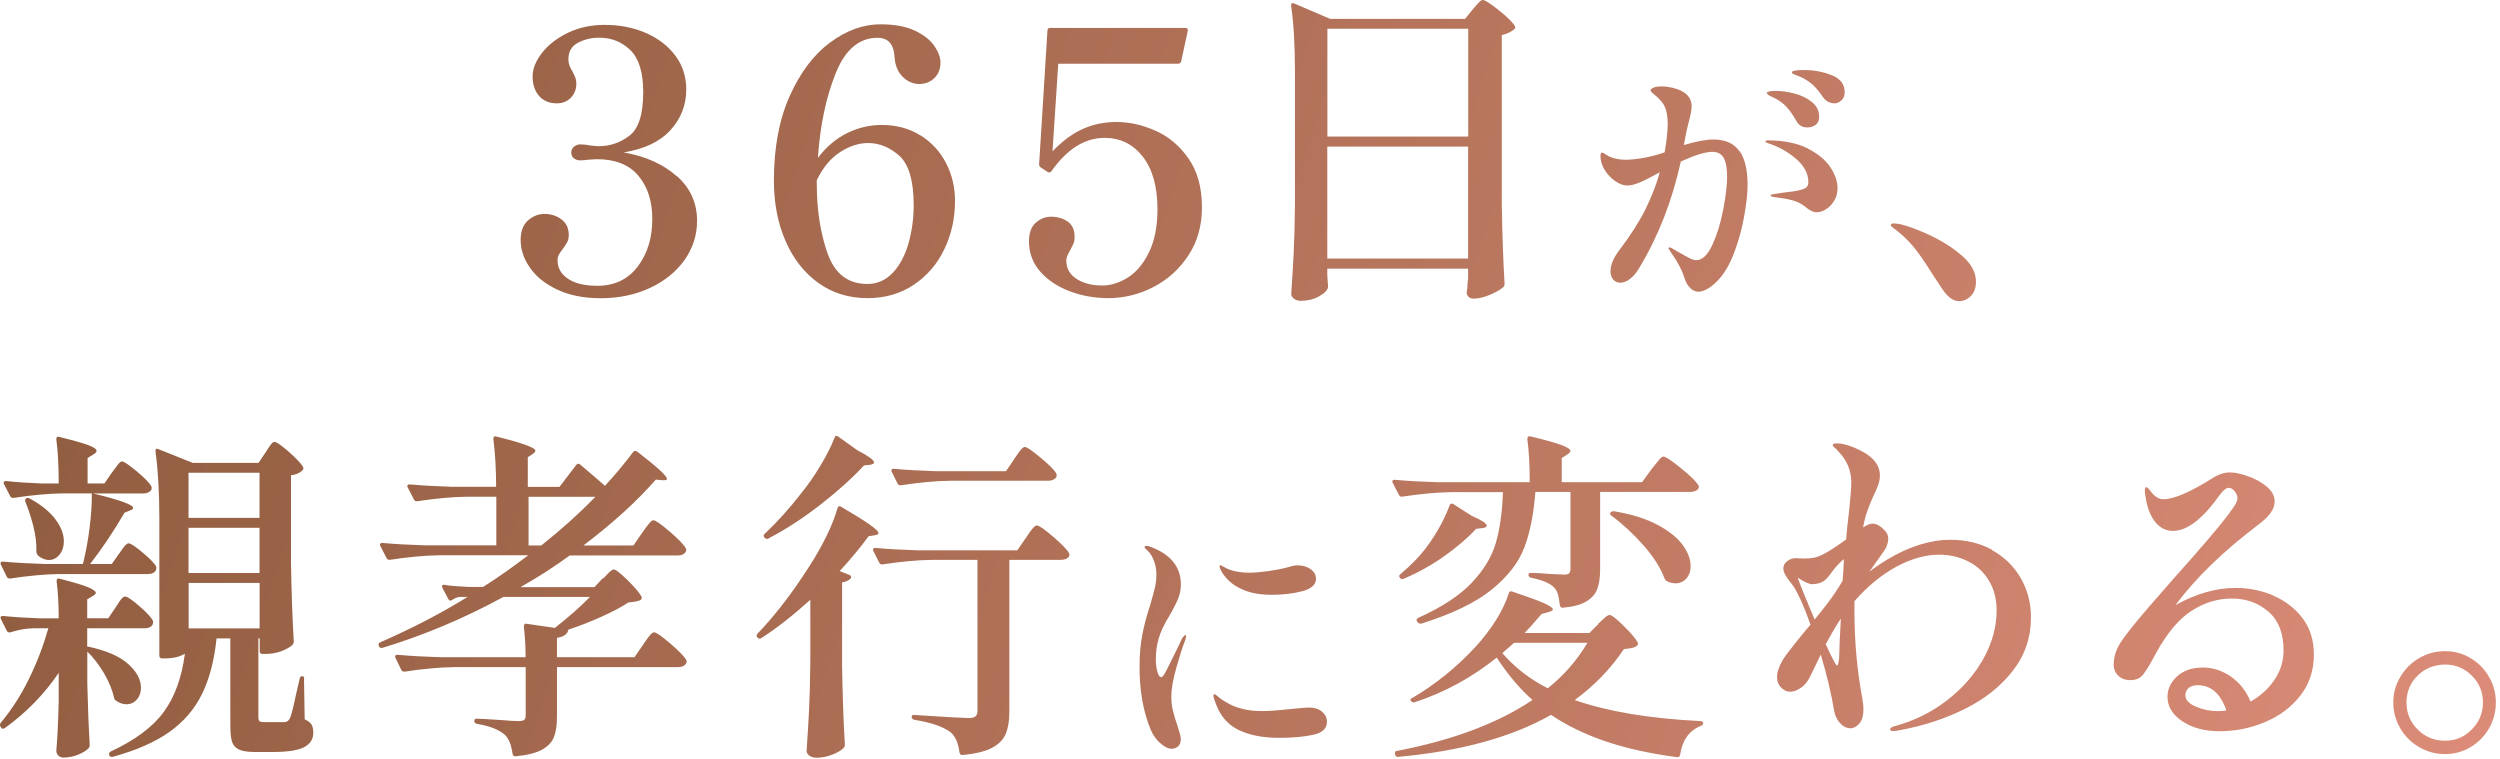 <svg width="557" height="169" viewBox="0 0 557 169" fill="none" xmlns="http://www.w3.org/2000/svg">
<path fill-rule="evenodd" clip-rule="evenodd" d="M295.746 61.584L295.732 61.411L295.72 61.264V59.857H327.098V62.074C326.992 62.735 326.949 63.268 326.949 63.651C326.949 64.035 326.907 64.355 326.864 64.611C326.8 64.824 326.779 65.08 326.779 65.378C326.992 66.145 327.503 66.529 328.313 66.529C329.443 66.529 330.658 66.231 331.959 65.677C333.28 65.122 334.261 64.547 334.922 63.992C335.113 63.779 335.22 63.523 335.22 63.225C334.9 57.917 334.708 52.055 334.602 45.66V7.823C335.796 7.525 336.712 7.077 337.373 6.523C337.629 6.267 337.671 6.054 337.522 5.841C337.075 5.009 335.881 3.837 333.962 2.302C332.044 0.767 330.871 0 330.402 0C330.189 0 329.976 0.085 329.742 0.298C329.529 0.49 329.23 0.81 328.868 1.215C328.505 1.62 328.25 1.919 328.1 2.132L326.416 4.199H296.339L288.281 0.746C287.876 0.597 287.663 0.725 287.663 1.13V1.279C288.238 5.159 288.515 10.125 288.515 16.158V45.532C288.473 50.137 288.366 53.867 288.217 56.702C288.068 59.537 287.897 62.458 287.684 65.485C287.684 65.89 287.897 66.252 288.302 66.55C288.707 66.87 289.219 67.019 289.837 67.019C291.372 67.019 292.757 66.678 294.015 65.954C295.273 65.229 295.891 64.525 295.891 63.801V63.417C295.827 63.204 295.806 62.948 295.806 62.607C295.806 62.334 295.778 61.993 295.746 61.584ZM327.12 6.395V30.419H295.742V6.395H327.12ZM295.72 57.597V32.657H327.098V57.597H295.72ZM210.795 36.366C209.473 33.787 207.576 31.719 205.103 30.163V30.184C202.631 28.628 199.732 27.84 196.406 27.84C193.784 27.84 191.226 28.436 188.754 29.651C186.281 30.866 184.107 32.7 182.231 35.172C182.7 28.074 184 21.849 186.132 16.478C188.242 11.106 191.376 8.42 195.511 8.42C197.877 8.42 199.135 9.827 199.305 12.683C199.412 14.517 200.009 15.966 201.075 17.075C202.162 18.162 203.441 18.716 204.784 18.716C206.127 18.716 207.256 18.29 208.173 17.394C209.09 16.499 209.537 15.369 209.537 13.962C209.537 12.833 209.111 11.617 208.216 10.296C207.342 8.974 205.892 7.823 203.91 6.864C201.927 5.905 199.348 5.414 196.172 5.414C192.356 5.414 188.626 6.757 184.981 9.443C181.335 12.129 178.33 16.094 175.964 21.359C173.597 26.624 172.425 32.913 172.425 40.224C172.425 45.276 173.299 49.796 175.047 53.761C176.795 57.747 179.246 60.838 182.38 63.076C185.513 65.314 189.159 66.423 193.294 66.423C197.216 66.423 200.648 65.421 203.611 63.438C206.553 61.456 208.834 58.812 210.411 55.508C211.989 52.204 212.777 48.602 212.777 44.744C212.777 41.738 212.117 38.945 210.795 36.366ZM202.396 54.272C201.629 56.958 200.456 59.132 198.9 60.795V60.774C197.344 62.436 195.447 63.268 193.251 63.268C188.945 63.268 186.004 61.008 184.384 56.468C182.785 51.949 181.975 46.747 181.975 40.885V40.16C183.318 37.368 185.045 35.279 187.134 33.915C189.223 32.55 191.333 31.868 193.422 31.868C195.937 31.868 198.261 32.828 200.392 34.725C202.503 36.643 203.569 40.31 203.569 45.724C203.569 48.73 203.164 51.586 202.396 54.272ZM155.308 49.199C155.308 45.212 153.794 41.887 150.789 39.201L150.81 39.286C147.804 36.601 143.839 34.81 138.958 33.957C143.584 33.211 147.058 31.549 149.403 28.969C151.727 26.39 152.899 23.384 152.899 19.952C152.899 17.117 152.11 14.602 150.49 12.428C148.87 10.253 146.696 8.569 143.925 7.354C141.154 6.139 138.084 5.542 134.695 5.542C131.689 5.542 128.96 6.139 126.509 7.312C124.079 8.505 122.139 9.997 120.754 11.788C119.368 13.6 118.665 15.305 118.665 17.075C118.665 18.844 119.155 20.272 120.114 21.381C121.073 22.468 122.395 23.022 124.058 23.022C125.337 23.022 126.381 22.596 127.191 21.764C128.001 20.912 128.406 19.888 128.406 18.652C128.406 18.119 128.321 17.608 128.129 17.16C127.937 16.691 127.745 16.286 127.532 15.902C126.935 14.986 126.637 14.09 126.637 13.238C126.637 11.511 127.34 10.275 128.769 9.528C130.197 8.782 131.753 8.399 133.48 8.399C136.229 8.399 138.532 9.315 140.45 11.17C142.347 13.024 143.307 16.137 143.307 20.549C143.307 25.452 142.283 28.671 140.237 30.227C138.191 31.804 135.91 32.572 133.394 32.572C132.968 32.572 132.307 32.508 131.455 32.401C130.708 32.252 129.984 32.167 129.28 32.167C128.747 32.167 128.278 32.359 127.873 32.7C127.468 33.062 127.276 33.467 127.276 33.957C127.276 34.49 127.447 34.917 127.831 35.236C128.214 35.556 128.683 35.727 129.28 35.727C129.813 35.727 130.517 35.663 131.369 35.556L132.989 35.471C137.082 35.471 140.152 36.686 142.219 39.137C144.287 41.589 145.332 44.807 145.332 48.772C145.332 53.014 144.245 56.553 142.07 59.409C139.896 62.245 136.912 63.673 133.096 63.673C130.24 63.673 128.065 63.14 126.53 62.095C124.996 61.051 124.228 59.687 124.228 58.024C124.228 57.533 124.313 57.107 124.505 56.766C124.697 56.404 124.974 55.999 125.358 55.508C125.848 54.848 126.189 54.315 126.403 53.888C126.616 53.462 126.722 52.95 126.722 52.354C126.722 50.84 126.168 49.689 125.102 48.879C124.015 48.069 122.757 47.664 121.308 47.664C119.965 47.664 118.729 48.154 117.641 49.114C116.554 50.073 116 51.522 116 53.462C116 55.615 116.682 57.683 118.089 59.665C119.475 61.669 121.521 63.289 124.207 64.547C126.893 65.804 130.09 66.444 133.799 66.444C137.892 66.444 141.559 65.677 144.841 64.142C148.124 62.607 150.682 60.518 152.537 57.896C154.37 55.274 155.308 52.375 155.308 49.199ZM257.436 29.119C260.356 30.398 262.829 32.486 264.811 35.322C266.794 38.178 267.796 41.802 267.796 46.193C267.796 50.286 266.794 53.846 264.769 56.915C262.744 59.985 260.143 62.33 256.945 63.971C253.748 65.612 250.401 66.423 246.905 66.423C243.9 66.423 241.043 65.911 238.315 64.888C235.608 63.865 233.412 62.394 231.749 60.496C230.087 58.599 229.255 56.34 229.255 53.761C229.255 51.885 229.767 50.499 230.79 49.604C231.813 48.709 232.943 48.282 234.179 48.282C235.629 48.282 236.865 48.645 237.888 49.369C238.912 50.094 239.423 51.245 239.423 52.801C239.423 53.398 239.338 53.91 239.146 54.336C238.954 54.762 238.698 55.274 238.379 55.871C237.846 56.724 237.569 57.448 237.569 58.045C237.569 59.772 238.315 61.115 239.828 62.117C241.342 63.118 243.26 63.609 245.626 63.609C247.502 63.609 249.378 63.012 251.275 61.84C253.151 60.667 254.729 58.791 255.986 56.233C257.244 53.675 257.883 50.478 257.883 46.598C257.883 41.61 256.796 37.709 254.622 34.917C252.448 32.124 249.613 30.717 246.117 30.717C241.704 30.717 237.761 33.19 234.265 38.135C234.158 38.306 234.03 38.391 233.86 38.413C233.689 38.434 233.54 38.413 233.369 38.285L231.92 37.325C231.749 37.219 231.643 37.112 231.6 37.006C231.536 36.899 231.515 36.771 231.515 36.601L233.369 6.864C233.369 6.438 233.582 6.224 234.009 6.224H264.065C264.556 6.224 264.726 6.459 264.619 6.949L263.17 13.643C263.063 14.026 262.829 14.197 262.445 14.197H235.778L234.499 33.702C236.801 31.335 239.103 29.651 241.384 28.671C243.665 27.669 246.117 27.179 248.76 27.179C251.616 27.179 254.494 27.818 257.414 29.119H257.436ZM387.595 33.68C388.789 35.407 389.364 37.922 389.364 41.226C389.364 43.038 389.108 45.319 388.618 48.112C388.128 50.904 387.382 53.611 386.38 56.276C385.378 58.94 384.163 61.008 382.735 62.479C381.967 63.289 381.179 63.928 380.433 64.355C379.665 64.781 379.004 64.994 378.429 64.994C377.768 64.994 377.171 64.739 376.617 64.206C376.063 63.673 375.636 62.969 375.359 62.117C374.741 60.156 373.739 58.237 372.354 56.34C372.268 56.169 372.14 55.977 371.991 55.764C371.821 55.551 371.735 55.359 371.735 55.253C371.735 55.167 371.821 55.125 371.991 55.125C372.204 55.125 372.652 55.359 373.334 55.807C373.419 55.849 373.888 56.105 374.741 56.596C375.508 57.043 376.148 57.384 376.638 57.619C377.128 57.853 377.555 57.96 377.917 57.96C379.26 57.96 380.475 56.83 381.52 54.549C382.564 52.268 383.374 49.646 383.95 46.619C384.525 43.614 384.802 41.184 384.802 39.35C384.802 37.517 384.547 36.068 384.035 35.172C383.523 34.277 382.671 33.829 381.477 33.829C379.964 33.829 377.64 34.554 374.485 35.982C372.567 44.701 369.518 52.545 365.34 59.495C364.722 60.603 364.04 61.456 363.251 62.074C362.463 62.692 361.738 62.991 361.034 62.991C360.374 62.991 359.841 62.756 359.436 62.287C359.031 61.818 358.818 61.2 358.818 60.411C358.818 58.983 359.521 57.363 360.907 55.572C363.358 52.332 365.276 49.327 366.641 46.556C368.005 43.763 369.071 41.056 369.796 38.391C368.112 39.329 366.705 40.054 365.532 40.566C364.36 41.077 363.379 41.333 362.548 41.333C361.717 41.333 360.843 41.013 359.905 40.374C358.967 39.734 358.178 38.903 357.539 37.88C356.899 36.856 356.579 35.812 356.579 34.746C356.579 34.256 356.707 34 356.942 34C357.07 34 357.261 34.085 357.56 34.277C357.858 34.469 358.093 34.618 358.306 34.746C359.414 35.322 360.736 35.599 362.292 35.599C365.085 35.514 367.941 34.959 370.883 33.936C371.33 31.314 371.565 29.225 371.565 27.669C371.565 25.452 371.16 23.853 370.328 22.809C369.838 22.191 369.284 21.636 368.666 21.146C368.048 20.656 367.749 20.336 367.749 20.166C367.749 19.91 367.984 19.697 368.431 19.526C368.879 19.334 369.497 19.249 370.265 19.249C371.011 19.249 371.778 19.355 372.631 19.547C373.462 19.761 374.165 19.995 374.677 20.293C376.148 21.04 376.894 22.169 376.894 23.725C376.894 24.493 376.638 25.793 376.148 27.584C375.871 28.692 375.7 29.396 375.658 29.673L375.167 32.316C377.917 31.506 380.091 31.08 381.733 31.08C384.397 31.08 386.316 31.932 387.51 33.659L387.595 33.68ZM402.836 33.126C405.139 34.32 406.801 35.705 407.846 37.325C408.89 38.945 409.402 40.459 409.402 41.908C409.402 42.974 409.167 43.912 408.656 44.722C408.165 45.532 407.569 46.172 406.844 46.619C406.119 47.067 405.416 47.301 404.734 47.301C404.051 47.301 403.22 46.918 402.282 46.129C401.472 45.426 400.47 44.935 399.298 44.616C398.125 44.317 396.804 44.083 395.333 43.912C394.757 43.827 394.48 43.699 394.48 43.55C394.48 43.401 394.843 43.273 395.589 43.187C396.441 43.017 397.806 42.846 399.639 42.633C400.982 42.399 401.877 42.143 402.282 41.887C402.687 41.631 402.9 41.205 402.9 40.608C402.9 38.69 401.984 36.942 400.129 35.364C398.296 33.787 396.207 32.636 393.862 31.89C393.5 31.762 393.308 31.634 393.308 31.527C393.308 31.357 393.564 31.271 394.054 31.271C397.614 31.314 400.534 31.932 402.836 33.105V33.126ZM394.48 21.445C394.267 21.338 394.097 21.231 393.926 21.103C393.755 20.976 393.67 20.848 393.67 20.741C393.67 20.421 394.31 20.251 395.567 20.251C396.825 20.251 398.232 20.443 399.767 20.826C401.302 21.21 402.602 21.849 403.689 22.724C404.776 23.598 405.309 24.706 405.309 26.006C405.309 26.816 405.032 27.434 404.52 27.818C403.987 28.202 403.369 28.394 402.687 28.394C401.536 28.394 400.705 27.882 400.172 26.859C399.468 25.601 398.744 24.557 397.955 23.725C397.166 22.915 396.207 22.233 395.077 21.7C394.864 21.615 394.672 21.53 394.459 21.423L394.48 21.445ZM408.144 16.755C410.041 17.522 411.001 18.801 411.001 20.57C411.001 21.317 410.766 21.892 410.297 22.34C409.828 22.787 409.317 23.022 408.784 23.022C407.675 23.022 406.801 22.553 406.14 21.615C405.373 20.464 404.606 19.569 403.902 18.908C403.177 18.247 402.282 17.65 401.174 17.139C400.922 17.023 400.566 16.889 400.121 16.722L400.12 16.722L399.98 16.67C399.468 16.478 399.212 16.307 399.212 16.158C399.212 15.796 400.086 15.604 401.856 15.604C404.137 15.604 406.247 15.987 408.144 16.776V16.755ZM427.031 55.871C428.203 57.427 429.525 59.409 431.017 61.818H431.038L432.658 64.27C433.895 66.167 435.174 67.105 436.495 67.105C437.455 67.105 438.328 66.721 439.096 65.954C439.863 65.186 440.247 64.12 440.247 62.735C440.247 60.688 439.202 58.77 437.135 56.979C435.067 55.189 432.68 53.675 429.994 52.417C427.308 51.16 425.07 50.328 423.279 49.923C422.554 49.817 422.107 49.774 421.893 49.774C421.488 49.774 421.275 49.902 421.275 50.158C421.275 50.307 421.446 50.52 421.808 50.776C422.171 51.032 422.469 51.245 422.725 51.458C424.43 52.844 425.858 54.315 427.031 55.871ZM19.452 152.432C19.601 158.422 19.793 162.941 19.985 166.01C19.985 166.309 19.899 166.543 19.75 166.693C19.281 167.204 18.514 167.673 17.448 168.121C16.382 168.547 15.295 168.782 14.229 168.782C13.675 168.782 13.249 168.632 12.971 168.313C12.694 168.014 12.545 167.652 12.545 167.247C12.801 164.476 12.971 160.809 13.078 156.205V149.916C9.859 154.67 5.873 158.763 1.098 162.195C0.736 162.451 0.459 162.429 0.245 162.11L0.096 161.875C-0.053 161.513 -0.032 161.236 0.181 161.022C2.526 158.209 4.615 154.99 6.406 151.345C8.197 147.721 9.646 143.926 10.776 139.983H7.408C5.66 140.026 3.955 140.345 2.271 140.899H2.036C1.823 140.899 1.652 140.772 1.503 140.516L0.203 137.915C0.203 137.915 0.118 137.766 0.118 137.617C0.118 137.361 0.288 137.233 0.65 137.233C3.102 137.489 5.852 137.659 8.857 137.766H13.078C13.078 134.696 12.929 131.925 12.609 129.474C12.609 128.962 12.844 128.792 13.291 128.941C16.318 129.708 18.407 130.326 19.58 130.817C20.752 131.307 21.349 131.733 21.349 132.074C21.349 132.288 21.136 132.501 20.731 132.757L19.43 133.524V137.745H24.12L25.74 135.357C25.889 135.144 26.124 134.803 26.422 134.313C26.721 133.822 26.998 133.46 27.232 133.247C27.467 133.034 27.68 132.906 27.893 132.906C28.362 132.906 29.407 133.631 31.069 135.059C32.732 136.487 33.734 137.595 34.096 138.363C34.139 138.619 34.117 138.874 34.011 139.13C33.712 139.684 33.116 139.983 32.242 139.983H19.43V144.118L19.516 144.033C23.608 144.907 26.614 146.186 28.533 147.913C30.451 149.618 31.41 151.409 31.41 153.242C31.41 154.265 31.112 155.139 30.494 155.842C29.875 156.567 29.108 156.908 28.192 156.908C27.381 156.908 26.614 156.652 25.889 156.141C25.676 156.034 25.527 155.842 25.42 155.523C25.058 153.775 24.312 151.963 23.203 150.044C22.074 148.126 20.816 146.506 19.452 145.163V152.368V152.432ZM2.036 128.877C1.823 128.877 1.652 128.749 1.503 128.493L0.203 125.807C0.203 125.807 0.118 125.658 0.118 125.509C0.118 125.253 0.288 125.125 0.65 125.125C3.464 125.381 6.576 125.552 10.008 125.658H18.45C18.45 125.658 18.471 125.488 18.535 125.424C19.153 122.908 19.643 120.244 19.985 117.409C20.326 114.573 20.496 112.079 20.454 109.926H14.016C10.733 109.969 7.088 110.31 3.038 110.928H2.803C2.59 110.928 2.42 110.8 2.271 110.545L0.885 107.859L0.8 107.56C0.8 107.305 1.013 107.177 1.418 107.177C3.677 107.432 6.235 107.603 9.092 107.71H13.078C13.078 103.83 12.908 100.547 12.545 97.883C12.545 97.371 12.78 97.2 13.227 97.35C16.34 98.117 18.514 98.735 19.707 99.183C20.901 99.652 21.519 100.057 21.519 100.419C21.519 100.675 21.306 100.931 20.901 101.187L19.516 102.039V107.71H23.267L24.951 105.258C25.085 105.098 25.235 104.896 25.413 104.657L25.413 104.657C25.518 104.515 25.634 104.36 25.761 104.192C26.102 103.723 26.358 103.382 26.571 103.148C26.785 102.913 26.977 102.807 27.19 102.807C27.595 102.807 28.682 103.531 30.451 105.002C32.22 106.473 33.307 107.582 33.712 108.349C33.755 108.456 33.798 108.584 33.798 108.733C33.798 109.095 33.606 109.394 33.222 109.607C32.839 109.841 32.391 109.948 31.879 109.948H20.752C26.678 111.376 29.662 112.463 29.662 113.167C29.662 113.38 29.449 113.55 29.044 113.699L27.744 114.232C25.229 118.538 22.671 122.333 20.07 125.658H24.909L26.529 123.356C26.591 123.268 26.667 123.161 26.757 123.036C26.883 122.86 27.036 122.646 27.211 122.397C27.509 121.97 27.787 121.629 28.021 121.395C28.256 121.16 28.469 121.054 28.682 121.054C29.087 121.054 30.131 121.736 31.794 123.121C33.457 124.507 34.459 125.552 34.821 126.276C34.864 126.532 34.842 126.788 34.736 127.044C34.437 127.598 33.84 127.896 32.966 127.896H13.249C9.966 127.939 6.321 128.28 2.271 128.898H2.036V128.877ZM8.41 123.654C8.197 123.441 8.111 123.185 8.111 122.887C8.154 121.139 7.941 119.284 7.45 117.323C6.96 115.362 6.363 113.508 5.639 111.76C5.596 111.547 5.596 111.397 5.639 111.269C5.681 111.142 5.766 111.056 5.873 110.992C6.129 110.886 6.385 110.907 6.64 111.078C9.241 112.506 11.159 114.062 12.396 115.767C13.632 117.451 14.229 119.071 14.229 120.606C14.229 121.778 13.909 122.759 13.27 123.569C12.63 124.358 11.842 124.763 10.925 124.763C10.008 124.763 9.156 124.4 8.388 123.697L8.41 123.654ZM67.734 151.281L67.883 160.255C68.65 160.617 69.162 161.001 69.418 161.449C69.674 161.875 69.802 162.493 69.802 163.261C69.802 164.689 69.119 165.776 67.734 166.479C66.348 167.204 64.003 167.545 60.678 167.545H56.841C55.264 167.545 54.07 167.375 53.281 167.012C52.492 166.65 51.959 166.074 51.704 165.286C51.448 164.497 51.32 163.303 51.32 161.726V142.242H48.25C47.739 147.145 46.652 151.302 44.989 154.67C43.326 158.038 40.896 160.852 37.699 163.111C34.501 165.371 30.302 167.204 25.079 168.632H24.93C24.632 168.632 24.419 168.505 24.312 168.249V167.95C24.312 167.737 24.44 167.567 24.696 167.417C30.11 164.902 34.054 161.96 36.505 158.592C38.956 155.224 40.513 150.897 41.195 145.632C40.065 146.357 38.53 146.698 36.59 146.698H36.121C35.716 146.698 35.503 146.484 35.503 146.079V115.469C35.503 109.884 35.226 104.938 34.65 100.59V100.441C34.65 100.227 34.693 100.1 34.8 100.014C34.906 99.929 35.056 99.95 35.269 100.057L42.943 103.126H57.608L59.143 100.824C59.289 100.621 59.444 100.377 59.616 100.108C59.696 99.982 59.78 99.851 59.868 99.716C60.145 99.29 60.401 98.97 60.593 98.757C60.785 98.543 60.998 98.458 61.211 98.458C61.616 98.458 62.66 99.204 64.366 100.675C66.05 102.167 67.094 103.276 67.521 104.043C67.67 104.299 67.627 104.555 67.371 104.81C66.711 105.429 65.858 105.791 64.835 105.876V125.36C64.941 131.755 65.133 137.617 65.453 142.925C65.453 143.223 65.346 143.479 65.154 143.692C64.6 144.204 63.769 144.673 62.703 145.078C61.637 145.483 60.422 145.696 59.101 145.696H58.482C58.077 145.696 57.864 145.483 57.864 145.078V142.242H57.566V159.743C57.566 160.212 57.651 160.511 57.8 160.66C57.95 160.809 58.312 160.894 58.866 160.894H63.471C63.769 160.852 64.003 160.745 64.153 160.617C64.302 160.489 64.451 160.276 64.622 159.957C64.877 159.445 65.346 157.633 66.007 154.499L66.775 151.195C66.817 150.833 67.03 150.663 67.393 150.663C67.649 150.663 67.776 150.876 67.776 151.281H67.734ZM57.822 105.322H42.005V115.384H57.822V105.322ZM57.822 117.6H42.005V127.662H57.822V117.6ZM42.026 129.879V140.004H57.843V129.879H42.026ZM135.031 128.237C134.756 128.524 134.552 128.737 134.412 128.877L134.22 128.898L132.451 130.817H115.952C119.853 128.621 123.498 126.276 126.93 123.761H150.954C151.87 123.761 152.489 123.462 152.787 122.908C152.936 122.652 152.936 122.397 152.787 122.141C152.382 121.373 151.188 120.137 149.227 118.453C147.266 116.769 146.051 115.916 145.582 115.916C145.369 115.916 145.113 116.066 144.815 116.407C144.516 116.748 144.196 117.131 143.898 117.558C143.787 117.713 143.681 117.86 143.58 118.002L143.577 118.006L143.577 118.006L143.576 118.008L143.575 118.009C143.386 118.273 143.211 118.517 143.045 118.752L141.127 121.523H130C136.544 116.556 141.916 111.674 146.115 106.857L147.735 107.006C147.991 107.006 148.204 106.985 148.353 106.963C148.502 106.921 148.588 106.836 148.588 106.686C148.588 106.025 146.371 104 141.98 100.632C141.575 100.377 141.276 100.419 141.063 100.718C139.017 103.425 136.928 105.94 134.775 108.242C134.071 107.582 132.217 106.004 129.254 103.489C128.891 103.233 128.614 103.276 128.401 103.574L124.649 108.477H117.593V101.869L118.744 101.101C119.107 100.846 119.277 100.632 119.277 100.419C119.277 99.737 116.378 98.693 110.601 97.264C110.154 97.115 109.919 97.286 109.919 97.797C110.324 101.059 110.538 104.619 110.538 108.456H100.647C97.215 108.349 94.102 108.178 91.289 107.923C90.926 107.923 90.756 108.051 90.756 108.306C90.756 108.456 90.841 108.605 90.841 108.605L92.227 111.291C92.376 111.546 92.546 111.674 92.76 111.674H92.994C97.044 111.056 100.689 110.715 103.972 110.673H110.58V121.501H94.55C91.118 121.395 88.006 121.224 85.192 120.968C84.83 120.968 84.659 121.096 84.659 121.352C84.659 121.501 84.744 121.651 84.744 121.651L86.13 124.336C86.279 124.592 86.45 124.72 86.663 124.72H86.897C90.948 124.102 94.593 123.761 97.876 123.718H117.679C113.991 126.532 110.644 128.877 107.617 130.774H104.548C102.096 130.667 100.263 130.518 99.027 130.305C98.664 130.241 98.494 130.348 98.494 130.604C98.494 130.753 98.579 130.987 98.579 130.987L99.879 133.439C100.05 133.844 100.327 133.929 100.732 133.673C101.307 133.268 101.883 133.034 102.501 132.991H104.185C98.216 136.679 91.715 140.047 84.702 143.116C84.361 143.266 84.254 143.521 84.403 143.884V143.969C84.553 144.225 84.723 144.353 84.936 144.353H85.171C94.316 141.582 103.333 137.809 112.179 132.991H131.449C129.36 135.144 126.738 137.446 123.626 139.898L117.338 138.981C116.933 138.874 116.719 139.088 116.719 139.599C116.975 141.901 117.103 144.161 117.103 146.42H97.918C94.486 146.314 91.374 146.143 88.56 145.888C88.198 145.888 88.027 146.015 88.027 146.271C88.027 146.42 88.112 146.57 88.112 146.57L89.413 149.256C89.562 149.511 89.733 149.639 89.946 149.639H90.18C94.23 149.021 97.876 148.68 101.158 148.637H117.124V159.296C117.124 159.807 117.039 160.17 116.826 160.362C116.613 160.553 116.208 160.66 115.59 160.66C114.716 160.66 113.394 160.575 111.603 160.425C108.726 160.234 106.914 160.127 106.146 160.127C105.827 160.127 105.677 160.298 105.677 160.66C105.677 160.98 105.891 161.172 106.296 161.278C109.067 161.747 111.113 162.536 112.435 163.666C112.946 164.177 113.33 164.774 113.586 165.435C113.842 166.096 114.055 166.948 114.204 167.972C114.311 168.334 114.481 168.504 114.737 168.504H114.886C117.487 168.249 119.469 167.758 120.791 167.012C122.112 166.266 123.008 165.328 123.434 164.177C123.882 163.026 124.095 161.513 124.095 159.615V148.637H151.039C151.956 148.637 152.574 148.339 152.872 147.785C153.022 147.529 153.022 147.273 152.872 147.017C152.446 146.25 151.274 145.035 149.334 143.372C147.394 141.71 146.2 140.878 145.731 140.878C145.539 140.878 145.305 141.006 145.049 141.262C144.793 141.518 144.474 141.923 144.09 142.456C143.706 142.988 143.429 143.394 143.28 143.649L141.361 146.42H124.095V142.115C125.63 141.859 126.482 141.262 126.632 140.281C129.104 139.471 131.556 138.512 134.007 137.404C136.459 136.316 138.462 135.251 139.997 134.227C141.319 134.121 142.214 133.95 142.683 133.694C143.003 133.481 143.067 133.225 142.917 132.927C142.512 132.117 141.489 130.902 139.848 129.282C138.207 127.683 137.183 126.873 136.778 126.873C136.48 126.873 136.054 127.172 135.521 127.726C135.338 127.916 135.176 128.085 135.032 128.235L135.031 128.237ZM117.764 121.523V110.694H132.643C128.955 114.488 124.948 118.091 120.599 121.523H117.764ZM180.541 133.631C176.704 137.105 173.08 139.94 169.649 142.157C169.35 142.37 169.052 142.328 168.796 142.072C168.497 141.773 168.497 141.454 168.796 141.155C172.739 137.062 176.619 131.989 180.456 125.957C181.778 123.91 182.993 121.757 184.101 119.519C185.21 117.259 186.041 115.17 186.595 113.23C186.744 112.762 187.022 112.676 187.448 112.932C192.969 116.151 195.74 118.091 195.74 118.773C195.74 118.986 195.484 119.135 194.973 119.242L193.523 119.476C191.69 121.992 189.537 124.571 187.086 127.236L189.238 128.088C189.452 128.195 189.58 128.301 189.622 128.429C189.665 128.557 189.643 128.706 189.537 128.856C189.132 129.325 188.492 129.623 187.618 129.772V148.339C187.725 154.734 187.917 160.596 188.237 165.904C188.237 166.202 188.13 166.458 187.938 166.671C187.384 167.226 186.51 167.737 185.359 168.163C184.208 168.59 183.078 168.824 181.948 168.824C181.287 168.824 180.754 168.675 180.328 168.355C179.923 168.057 179.71 167.694 179.71 167.289C179.923 164.262 180.094 161.342 180.243 158.507C180.392 155.672 180.499 151.941 180.541 147.337V133.673V133.631ZM186.744 97.264L191.05 100.334C193.502 101.613 194.738 102.508 194.738 103.02C194.738 103.276 194.461 103.446 193.886 103.553L192.5 103.702C189.899 106.516 186.659 109.415 182.822 112.42C178.985 115.405 175.106 117.941 171.162 119.988C171.119 120.031 171.034 120.073 170.928 120.073C170.714 120.073 170.523 119.967 170.309 119.775C170.054 119.412 170.075 119.135 170.395 118.922C173.251 116.215 175.98 113.188 178.538 109.862C180.03 108.029 181.437 106.004 182.758 103.809C184.08 101.613 185.146 99.545 185.913 97.584C186.062 97.073 186.339 96.966 186.766 97.286L186.744 97.264ZM207.635 124.741C204.352 124.784 200.707 125.125 196.657 125.743H196.422C196.209 125.743 196.038 125.615 195.889 125.36L194.589 122.759C194.589 122.759 194.504 122.61 194.504 122.461C194.504 122.205 194.674 122.077 195.037 122.077C197.85 122.333 200.963 122.503 204.395 122.61H226.649L228.568 119.839C228.717 119.583 228.994 119.178 229.378 118.645C229.761 118.112 230.081 117.707 230.337 117.451C230.593 117.195 230.827 117.068 231.019 117.068C231.488 117.068 232.682 117.899 234.622 119.562C236.561 121.224 237.734 122.439 238.16 123.207C238.309 123.462 238.309 123.718 238.16 123.974C237.862 124.486 237.222 124.741 236.242 124.741H224.88V158.592C224.88 160.532 224.624 162.152 224.112 163.431C223.601 164.71 222.599 165.755 221.086 166.586C219.572 167.396 217.355 167.95 214.456 168.206H214.307C214.051 168.206 213.88 168.036 213.774 167.673C213.518 165.52 212.836 163.985 211.706 163.069C209.958 161.832 207.315 160.937 203.734 160.383C203.329 160.276 203.116 160.084 203.116 159.765C203.116 159.615 203.158 159.488 203.265 159.381C203.371 159.274 203.521 159.253 203.734 159.296C210.854 159.765 214.861 159.978 215.778 159.978C216.545 159.978 217.078 159.85 217.355 159.594C217.632 159.338 217.781 158.933 217.781 158.358V124.741H207.656H207.635ZM225.967 102.252C226.223 101.89 226.521 101.464 226.841 100.995C227.182 100.504 227.459 100.142 227.694 99.929C227.928 99.695 228.141 99.588 228.354 99.588C228.759 99.588 229.932 100.377 231.85 101.975C233.769 103.553 234.941 104.746 235.346 105.514C235.389 105.62 235.432 105.748 235.432 105.898C235.432 106.26 235.24 106.558 234.856 106.772C234.472 107.006 234.025 107.113 233.513 107.113H211.728C208.445 107.155 204.8 107.496 200.749 108.115H200.515C200.302 108.115 200.131 107.987 199.982 107.731L198.682 105.13C198.682 105.13 198.596 104.981 198.596 104.832C198.596 104.576 198.767 104.448 199.129 104.448C201.943 104.704 205.055 104.874 208.487 104.981H224.134L225.967 102.295V102.252ZM256.407 162.642C256.897 163.794 257.601 164.774 258.496 165.584H258.539C259.434 166.415 260.287 166.82 261.054 166.82C261.63 166.82 262.12 166.629 262.504 166.266C262.887 165.904 263.079 165.392 263.079 164.731C263.079 164.284 262.973 163.708 262.738 163.005C262.504 162.323 262.376 161.875 262.333 161.662C261.864 160.34 261.523 159.21 261.31 158.251C261.076 157.292 260.969 156.247 260.969 155.096C260.969 153.54 261.331 151.451 262.077 148.808C262.823 146.165 263.484 144.076 264.102 142.52L264.294 141.773C264.294 141.603 264.23 141.518 264.102 141.518C263.932 141.518 263.676 141.773 263.356 142.264L262.568 143.926C262.422 144.226 262.267 144.54 262.106 144.868L262.104 144.872C261.818 145.453 261.509 146.081 261.182 146.762C260.671 147.827 260.18 148.787 259.733 149.639C259.647 149.767 259.562 149.916 259.455 150.108C259.349 150.3 259.242 150.492 259.093 150.641C258.944 150.79 258.816 150.876 258.688 150.876C258.347 150.876 258.07 150.449 257.857 149.618C257.622 148.787 257.516 147.87 257.516 146.889C257.516 145.248 257.729 143.735 258.134 142.349C258.539 140.836 259.349 139.088 260.585 137.126C261.417 135.698 262.035 134.462 262.461 133.439C262.887 132.415 263.101 131.35 263.101 130.241C263.101 126.34 260.884 123.569 256.471 121.885C256.109 121.715 255.746 121.629 255.427 121.629C255.15 121.629 255 121.736 255 121.885C255 122.034 255.256 122.333 255.746 122.738C256.322 123.313 256.791 124.081 257.132 125.04C257.473 125.999 257.644 126.937 257.644 127.832C257.644 128.856 257.558 129.836 257.345 130.774C257.132 131.712 256.77 133.098 256.237 134.888C255.491 137.126 254.915 139.301 254.51 141.39C254.105 143.479 253.892 145.866 253.892 148.573C253.892 153.945 254.723 158.635 256.407 162.642ZM270.839 156.674C271.862 159.509 273.588 161.491 275.997 162.664V162.642C278.406 163.815 281.412 164.39 285.014 164.39C288.041 164.39 290.578 164.156 292.603 163.708C294.628 163.261 295.651 162.301 295.651 160.83C295.651 159.978 295.31 159.232 294.585 158.592C293.861 157.953 292.837 157.633 291.537 157.633C291.43 157.633 290.45 157.697 288.659 157.867C285.334 158.23 282.946 158.422 281.476 158.422C279.749 158.422 278.385 158.315 277.361 158.059C276.082 157.782 275.017 157.42 274.164 156.993C273.311 156.567 272.459 156.056 271.649 155.437C271.478 155.309 271.307 155.16 271.094 154.968C270.881 154.777 270.732 154.691 270.604 154.691C270.434 154.691 270.348 154.777 270.348 154.947C270.348 155.331 270.519 155.906 270.839 156.674ZM273.844 129.431C274.697 130.241 275.741 130.902 276.978 131.392L276.999 131.414C278.726 132.16 280.857 132.522 283.394 132.522C285.803 132.522 288.041 132.266 290.109 131.733C292.155 131.2 293.2 130.262 293.2 128.962C293.2 128.088 292.795 127.385 292.006 126.809C291.196 126.234 290.237 125.957 289.086 125.957C288.553 125.957 287.934 126.063 287.188 126.319C285.888 126.681 284.375 126.98 282.648 127.236C280.921 127.47 279.493 127.598 278.342 127.598C276.423 127.598 274.761 127.299 273.375 126.681C273.308 126.645 273.236 126.606 273.159 126.566L273.159 126.566L273.158 126.565L273.157 126.564C272.966 126.463 272.75 126.349 272.523 126.212C272.181 126.02 271.99 125.935 271.904 125.935C271.776 125.935 271.712 126.042 271.712 126.191C271.712 126.34 271.798 126.639 272.011 127.044C272.373 127.811 272.992 128.621 273.844 129.431ZM367.936 104.555L368.032 104.438C368.303 104.11 368.59 103.761 368.895 103.361C369.236 102.935 369.556 102.551 369.854 102.21C370.153 101.869 370.408 101.72 370.622 101.72C371.091 101.72 372.37 102.572 374.501 104.299C376.633 106.004 377.912 107.283 378.381 108.093L378.53 108.392C378.53 108.754 378.338 109.052 377.954 109.266C377.571 109.5 377.08 109.607 376.462 109.607H356.51V126.873C356.51 128.621 356.297 130.049 355.892 131.179C355.487 132.309 354.677 133.247 353.483 133.972C352.289 134.718 350.52 135.187 348.218 135.4H348.069C347.813 135.4 347.642 135.229 347.536 134.867C347.429 133.886 347.301 133.098 347.109 132.458C346.939 131.819 346.64 131.286 346.235 130.881C345.361 129.964 343.677 129.239 341.162 128.728C340.757 128.621 340.544 128.429 340.544 128.109C340.544 127.79 340.693 127.641 341.013 127.641C342.292 127.641 343.72 127.726 345.319 127.875L348.538 128.024C349.049 128.024 349.412 127.918 349.603 127.726C349.795 127.534 349.902 127.193 349.902 126.724V109.607H342.079C341.716 114.467 340.906 118.581 339.627 121.97C338.348 125.338 335.918 128.472 332.337 131.371C328.756 134.27 323.533 136.785 316.691 138.938H316.456C316.2 138.938 315.987 138.832 315.838 138.64L315.753 138.491L315.603 138.192C315.603 137.979 315.731 137.809 315.987 137.659C321.316 135.251 325.302 132.629 327.988 129.751C330.674 126.894 332.444 123.91 333.318 120.819C334.191 117.728 334.703 113.998 334.852 109.649H323.427C320.144 109.692 316.499 110.033 312.449 110.651H312.214C312.001 110.651 311.83 110.523 311.681 110.267L310.296 107.582C310.296 107.582 310.21 107.432 310.21 107.283C310.21 107.027 310.381 106.899 310.743 106.899C313.557 107.155 316.669 107.326 320.101 107.432H340.821C340.821 103.595 340.65 100.398 340.288 97.84C340.288 97.328 340.523 97.115 340.97 97.222C344.338 98.032 346.683 98.693 347.962 99.183C349.241 99.673 349.88 100.099 349.88 100.441C349.88 100.696 349.667 100.952 349.262 101.208L347.962 102.061V107.432H365.847L367.914 104.597L367.936 104.555ZM356.942 138.177L356.943 138.176L357.08 138.043L357.235 137.894C357.832 137.318 358.301 137.02 358.663 137.02C359.068 137.02 360.112 137.83 361.775 139.471C363.438 141.113 364.482 142.328 364.887 143.159C365.037 143.372 364.994 143.585 364.738 143.841C364.482 144.097 364.099 144.268 363.587 144.374C363.076 144.481 362.479 144.545 361.818 144.609C358.897 148.957 355.252 152.751 350.84 155.97C358.151 158.528 367.488 160.084 378.85 160.66C379.063 160.66 379.212 160.703 379.319 160.809C379.425 160.916 379.468 161.022 379.468 161.108C379.425 161.47 379.233 161.662 378.935 161.726C376.334 162.792 374.8 164.945 374.331 168.163C374.224 168.568 373.99 168.76 373.649 168.696C367.509 167.886 362.159 166.693 357.618 165.136C353.057 163.58 349.049 161.619 345.575 159.274C336.835 164.241 325.473 167.353 311.511 168.632H311.361C311.148 168.632 310.978 168.483 310.828 168.163V168.078C310.679 167.609 310.807 167.353 311.212 167.311C323.704 164.902 333.765 161.129 341.439 155.949C338.668 153.54 336.025 150.407 333.467 146.506C327.946 150.961 321.828 154.286 315.134 156.482H314.9C314.687 156.482 314.516 156.375 314.367 156.183C314.26 156.077 314.239 155.949 314.282 155.8C314.324 155.651 314.452 155.544 314.665 155.501C319.824 152.474 324.535 148.68 328.777 144.076C330.461 142.242 331.953 140.281 333.275 138.214C334.575 136.146 335.534 134.142 336.153 132.181C336.259 131.776 336.515 131.648 336.92 131.797C340.288 132.927 342.654 133.78 343.976 134.377C345.297 134.973 345.98 135.442 345.98 135.805C345.98 135.954 345.702 136.146 345.127 136.338L343.443 136.807C341.908 138.64 340.65 140.047 339.691 141.027H354.122L356.126 139.024L356.041 139.002C356.217 138.879 356.509 138.596 356.942 138.177L356.942 138.177ZM323.32 112.229C323.491 112.186 323.661 112.207 323.81 112.314L327.882 114.915C330.141 115.895 331.25 116.62 331.25 117.131C331.25 117.387 330.951 117.558 330.333 117.664L328.884 117.814C327.05 119.817 324.727 121.8 321.934 123.804C319.142 125.807 316.094 127.513 312.768 128.941C312.47 129.09 312.171 129.047 311.916 128.792C311.66 128.429 311.681 128.152 312.001 127.939C313.429 126.703 314.474 125.743 315.156 125.019C316.797 123.377 318.311 121.416 319.717 119.157C321.124 116.876 322.212 114.701 322.979 112.591C323.022 112.378 323.149 112.25 323.32 112.207V112.229ZM337.325 143.223L334.724 145.525C337.538 148.744 340.906 151.366 344.85 153.348C348.431 150.492 351.373 147.103 353.675 143.223H337.325ZM358.876 114.147C359.089 113.934 359.345 113.87 359.643 113.913C363.587 114.573 366.827 115.597 369.385 116.982C371.943 118.368 373.798 119.86 374.949 121.48C376.1 123.1 376.675 124.635 376.675 126.127C376.675 127.257 376.356 128.173 375.716 128.898C375.077 129.623 374.267 129.964 373.307 129.964C372.689 129.964 372.05 129.815 371.389 129.495C371.176 129.388 371.005 129.197 370.856 128.877C369.982 126.532 368.426 124.059 366.166 121.501C363.907 118.943 361.541 116.748 359.025 114.893C358.663 114.637 358.62 114.382 358.876 114.126V114.147ZM450.154 128.685C448.598 126.042 446.445 123.995 443.716 122.503L443.844 122.482C441.094 121.011 438.025 120.265 434.593 120.265C430.031 120.265 425.299 121.757 420.396 124.72C418.797 125.701 417.497 126.596 416.474 127.406L419.458 123.185C420.289 122.12 420.694 121.032 420.694 119.967C420.694 119.306 420.439 118.709 419.927 118.197C418.989 117.174 418.072 116.662 417.156 116.662C416.644 116.662 415.962 116.961 415.088 117.515C415.274 116.564 415.46 115.793 415.607 115.184L415.621 115.128C416.09 113.636 416.665 112.101 417.39 110.523C417.902 109.5 418.264 108.626 418.499 107.944C418.733 107.262 418.84 106.58 418.84 105.919C418.84 103.361 416.964 101.315 413.233 99.78C411.656 99.119 410.313 98.778 409.247 98.778C408.629 98.778 408.331 98.906 408.331 99.162C408.331 99.311 408.501 99.524 408.8 99.78C409.098 100.036 409.333 100.249 409.482 100.462C411.464 102.466 412.466 104.789 412.466 107.454C412.466 108.69 412.296 110.758 411.997 113.678C411.656 116.492 411.422 118.666 411.315 120.201C409.311 121.651 407.712 122.695 406.476 123.356C405.709 123.782 405.005 124.059 404.366 124.209C403.726 124.358 402.852 124.443 401.723 124.443L400.102 124.358C399.378 124.358 398.738 124.592 398.184 125.019C397.608 125.445 397.331 125.999 397.331 126.66C397.331 127.108 397.502 127.619 397.8 128.152C398.099 128.685 398.589 129.367 399.25 130.177C399.761 130.795 400.38 131.904 401.126 133.524C401.872 135.144 402.618 137.02 403.385 139.173L402.149 140.622C400.294 142.861 398.951 144.587 398.077 145.76C397.203 146.932 396.607 147.998 396.308 148.978C396.052 149.533 395.924 150.172 395.924 150.897C395.924 151.814 396.223 152.581 396.841 153.199C397.459 153.817 398.12 154.116 398.845 154.116C399.612 154.116 400.401 153.817 401.254 153.242C402.106 152.666 402.81 151.771 403.364 150.599L405.666 145.845C407.03 150.385 408.032 154.585 408.65 158.422C408.864 159.509 409.311 160.404 409.993 161.15C410.697 161.896 411.464 162.259 412.338 162.259C412.999 162.259 413.639 161.896 414.257 161.214C414.875 160.532 415.173 159.466 415.173 158.038C415.173 157.313 415.088 156.546 414.939 155.736C413.766 149.405 413.17 142.903 413.17 136.252V133.95C416.069 130.625 419.181 128.067 422.485 126.276C425.789 124.486 428.965 123.59 432.035 123.59C434.38 123.59 436.554 124.081 438.515 125.083C440.497 126.063 442.032 127.513 443.162 129.41C444.292 131.307 444.846 133.503 444.846 136.018C444.846 139.642 443.865 143.223 441.926 146.719C439.986 150.236 437.279 153.327 433.825 156.013C430.372 158.699 426.428 160.639 422.037 161.811C421.419 162.003 421.121 162.237 421.121 162.493C421.121 162.749 421.334 162.877 421.803 162.877C422.314 162.877 422.869 162.792 423.487 162.642C428.645 161.683 433.42 160.106 437.79 157.931C442.181 155.757 445.72 152.943 448.427 149.49C451.134 146.037 452.499 142.051 452.499 137.553C452.499 134.27 451.71 131.328 450.154 128.685ZM410.526 129.41C409.397 131.414 407.862 133.609 405.922 136.018L404.302 138.022L404.281 138C402.191 133.034 400.934 129.943 400.529 128.706C402 129.666 403.087 130.156 403.748 130.156C404.472 130.156 405.133 130.028 405.751 129.772C406.199 129.58 406.625 129.261 407.009 128.856C407.393 128.451 407.755 128.024 408.054 127.555C409.077 126.191 410.015 125.189 410.825 124.571C410.739 126.724 410.633 128.344 410.526 129.41ZM409.759 138.384L410.143 137.851C409.929 141.475 409.802 144.395 409.759 146.591C409.759 146.698 409.716 147.039 409.61 147.593C409.503 148.147 409.375 148.382 409.226 148.275C408.864 147.913 408.054 146.335 406.775 143.521C407.883 141.475 408.885 139.77 409.759 138.384ZM506.387 132.671C509.052 133.78 511.226 135.442 512.953 137.659C514.658 139.876 515.532 142.605 515.532 145.824C515.532 149.362 514.53 152.41 512.505 154.99C510.48 157.569 507.858 159.552 504.596 160.894C501.356 162.259 497.988 162.92 494.514 162.92C491.231 162.92 488.481 162.195 486.264 160.724C484.047 159.253 482.918 157.441 482.918 155.246C482.918 153.498 483.642 151.984 485.071 150.684C486.499 149.384 488.417 148.723 490.826 148.723C493.022 148.723 495.089 149.405 497.05 150.748C498.99 152.112 500.461 153.967 501.42 156.311C503.616 155.075 505.407 153.476 506.75 151.473C508.114 149.469 508.775 147.273 508.775 144.864C508.775 141.07 507.645 138.214 505.407 136.274C503.168 134.334 500.44 133.353 497.264 133.353C494.087 133.353 491.103 134.27 488.289 136.082C485.476 137.894 482.832 141.027 480.381 145.483C479.144 147.827 478.185 149.426 477.503 150.279C476.821 151.131 475.862 151.536 474.625 151.536C473.56 151.536 472.664 151.217 471.982 150.577C471.3 149.938 470.938 149.106 470.938 148.083C470.938 146.335 471.47 144.651 472.558 143.01C473.645 141.368 475.649 138.832 478.612 135.421C478.462 135.57 480.381 133.375 484.367 128.813C490.464 122.013 494.492 117.281 496.496 114.616C496.567 114.517 496.645 114.403 496.732 114.277C496.906 114.024 497.114 113.721 497.37 113.38C497.754 112.868 498.031 112.421 498.223 112.037C498.393 111.653 498.5 111.312 498.5 110.992C498.5 110.481 498.287 109.969 497.882 109.457C497.477 108.946 497.029 108.69 496.581 108.69C496.027 108.69 495.388 109.18 494.663 110.14C490.826 115.554 487.33 118.283 484.154 118.283C482.576 118.283 481.234 117.622 480.168 116.279C479.102 114.957 478.377 113.06 478.015 110.609C477.908 110.054 477.865 109.585 477.865 109.223C477.865 109.01 477.887 108.861 477.951 108.733C477.993 108.605 478.079 108.541 478.185 108.541C478.398 108.541 478.739 108.882 479.251 109.543C480.061 110.673 480.999 111.227 482.022 111.227C484.282 111.227 487.82 109.713 492.681 106.708C494.109 105.727 495.494 105.258 496.816 105.258C497.946 105.258 499.289 105.535 500.887 106.111C502.465 106.665 503.85 107.432 505.023 108.413C506.195 109.394 506.792 110.481 506.792 111.717C506.792 112.591 506.494 113.444 505.876 114.296C505.257 115.149 504.341 116.023 503.104 116.94C495.324 122.823 489.185 128.792 484.687 134.824C489.291 132.266 493.768 130.987 498.116 130.987C500.973 130.987 503.744 131.542 506.408 132.629L506.387 132.671ZM496.027 158.273C494.748 154.542 492.617 152.666 489.654 152.666C488.737 152.666 488.034 152.879 487.586 153.327C487.117 153.753 486.904 154.286 486.904 154.905C486.904 155.928 487.692 156.78 489.249 157.441C490.805 158.102 492.425 158.443 494.13 158.443C494.599 158.443 495.238 158.4 496.049 158.294L496.027 158.273ZM534.802 162.301C535.847 164.071 537.253 165.456 539.023 166.479C540.792 167.503 542.689 168.014 544.736 168.014C546.782 168.014 548.658 167.503 550.406 166.479C552.132 165.456 553.518 164.071 554.541 162.301C555.564 160.532 556.076 158.55 556.076 156.503C556.076 154.457 555.564 152.56 554.541 150.79C553.518 149.021 552.154 147.636 550.406 146.612C548.679 145.589 546.782 145.078 544.736 145.078C542.689 145.078 540.792 145.589 539.023 146.612C537.253 147.636 535.847 149.021 534.802 150.79C533.758 152.56 533.225 154.393 533.225 156.503C533.225 158.614 533.758 160.532 534.802 162.301ZM553.198 156.503C553.198 158.869 552.367 160.873 550.704 162.536C549.042 164.199 547.166 165.03 544.757 165.03C542.348 165.03 540.323 164.199 538.66 162.536C536.998 160.873 536.166 158.869 536.166 156.503C536.166 154.137 536.998 152.155 538.66 150.513C540.323 148.872 542.455 148.062 544.757 148.062C547.059 148.062 549.042 148.872 550.704 150.513C552.367 152.155 553.198 154.137 553.198 156.503Z" fill="url(#paint0_linear_81_93)"/>
<defs>
<linearGradient id="paint0_linear_81_93" x1="0" y1="0" x2="552.665" y2="180.575" gradientUnits="userSpaceOnUse">
<stop stop-color="#8C5A3C"/>
<stop offset="1" stop-color="#DC8C78"/>
</linearGradient>
</defs>
</svg>

